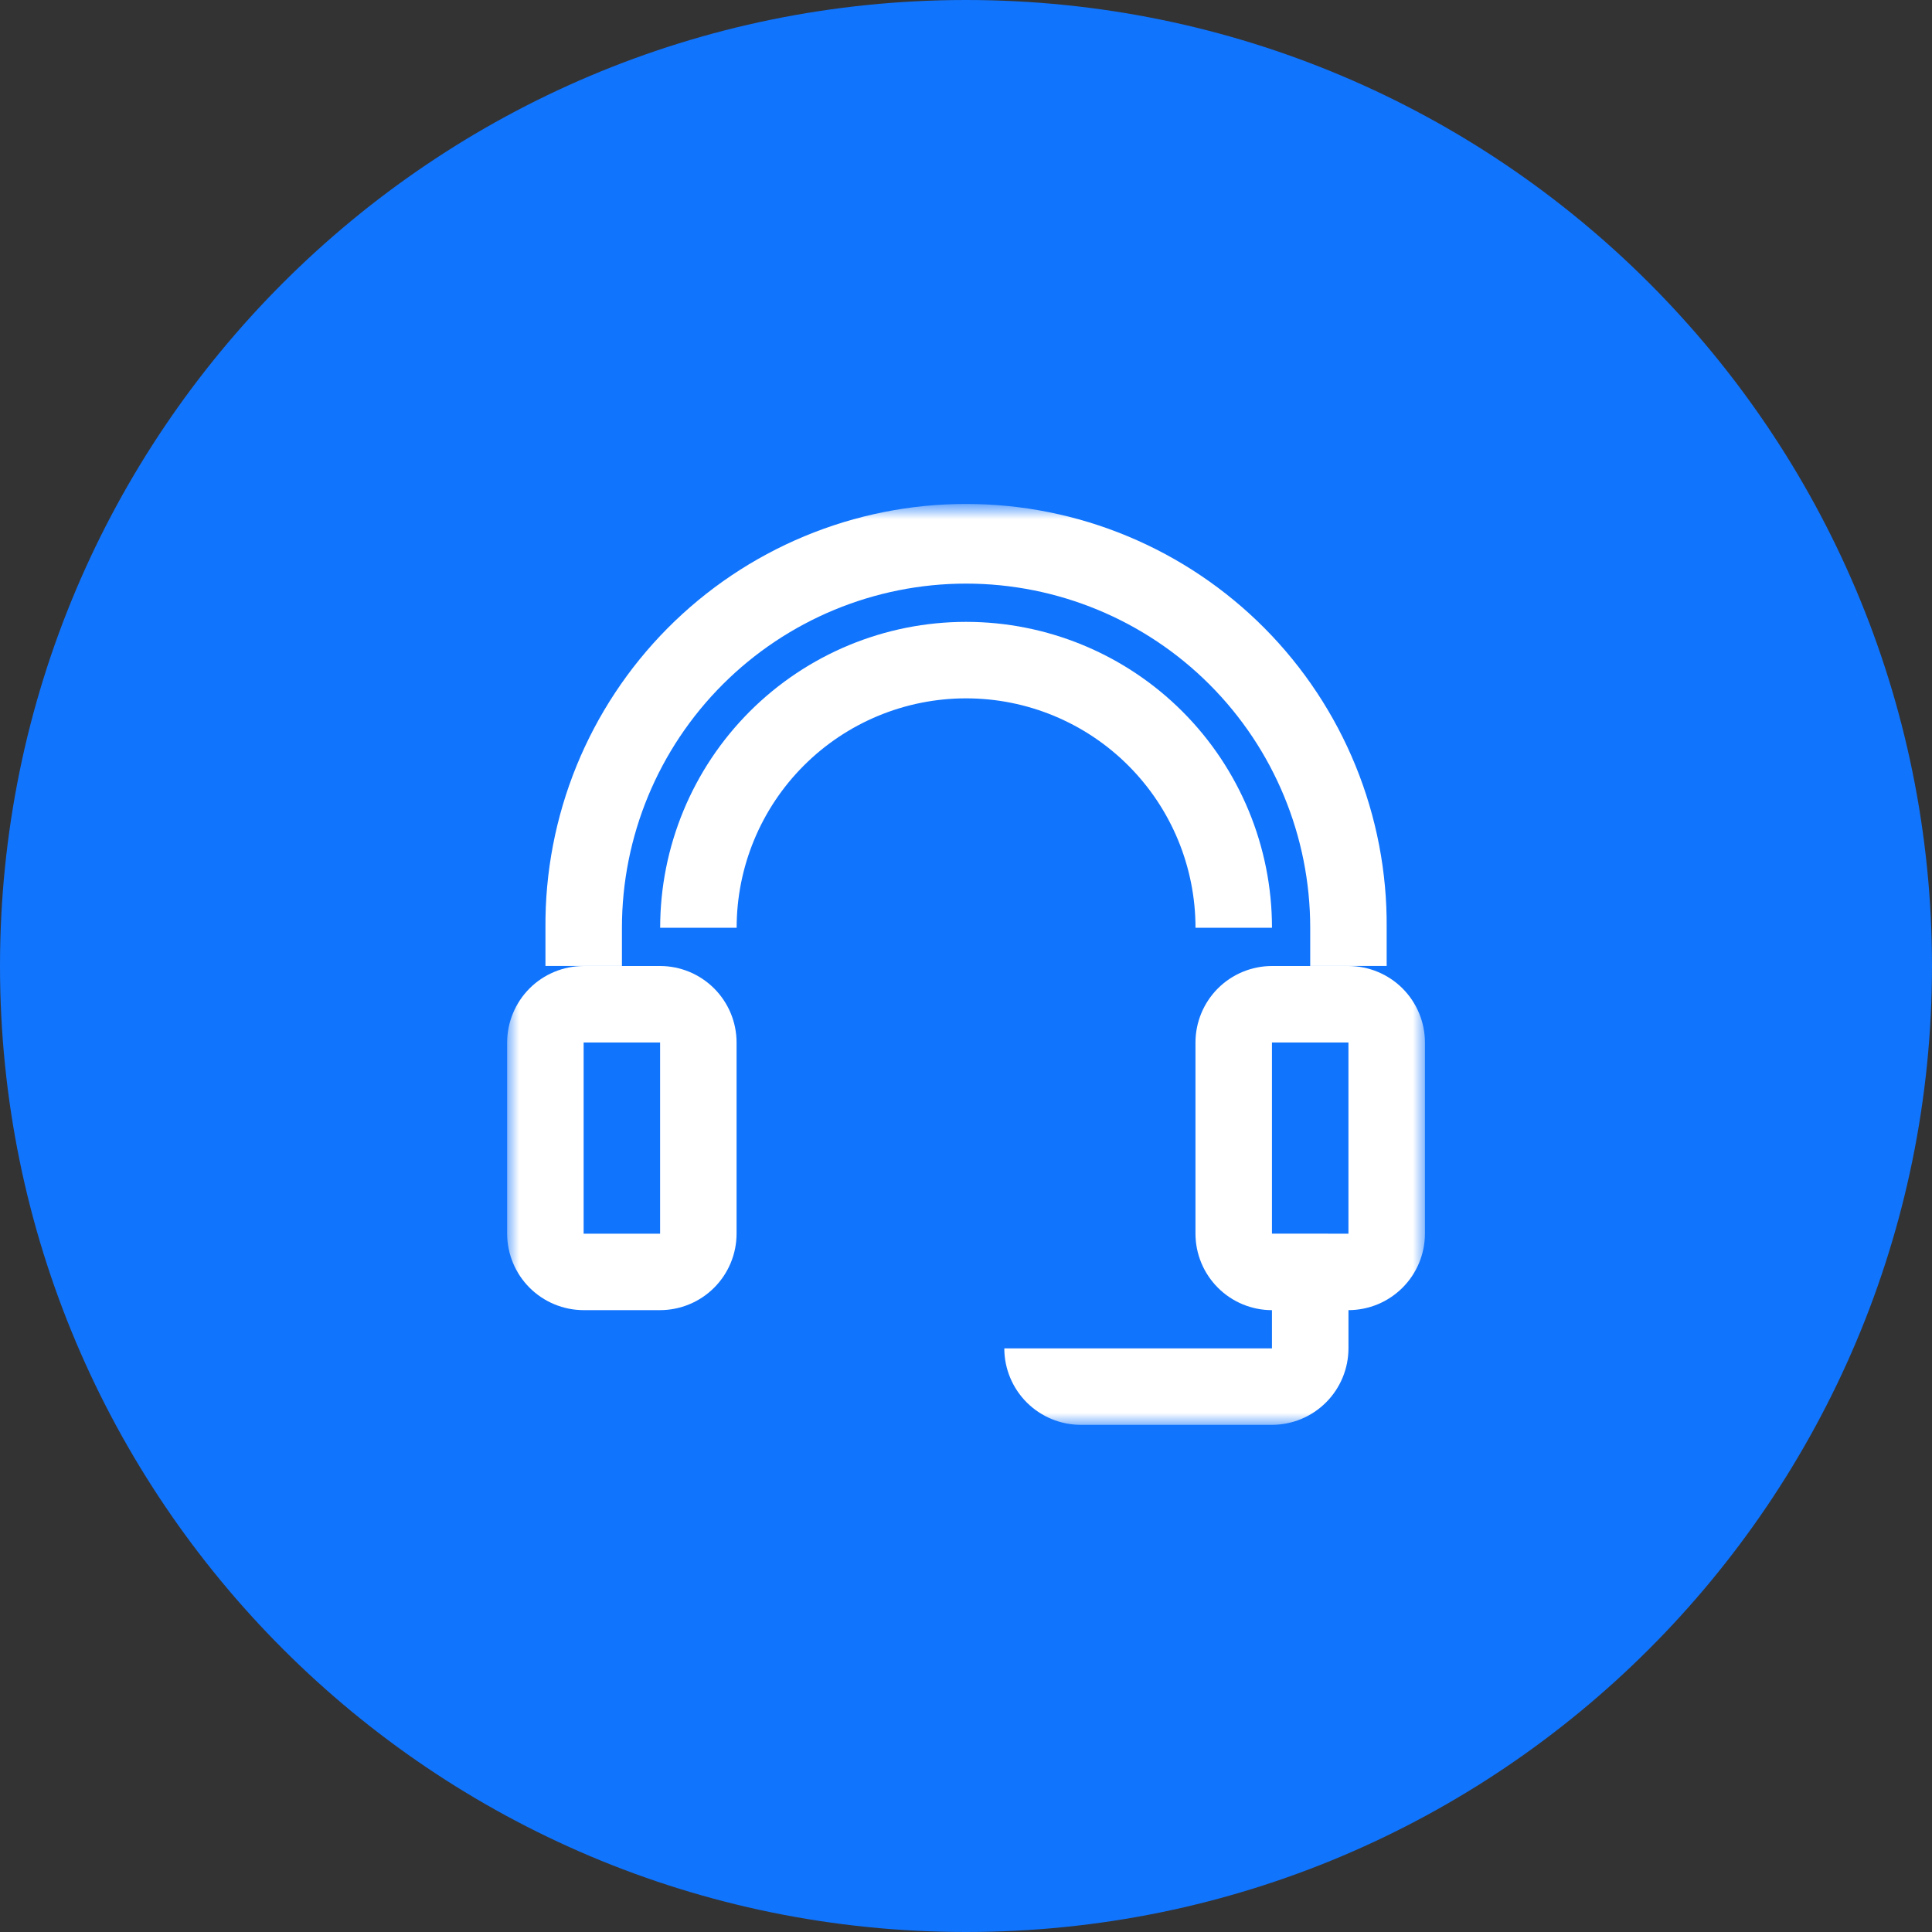 <svg width="80" height="80" viewBox="0 0 80 80" fill="none" xmlns="http://www.w3.org/2000/svg">
<rect x="0" y="0" width="80" height="80" fill="#333333" stroke="none"/>
<path d="M40 80C62.091 80 80 62.091 80 40C80 17.909 62.091 0 40 0C17.909 0 0 17.909 0 40C0 62.091 17.909 80 40 80Z" fill="#1174FC"/>
<mask id="mask0_2322_2540" style="mask-type:luminance" maskUnits="userSpaceOnUse" x="21" y="21" width="38" height="38">
<path d="M59 21H21V59H59V21Z" fill="white"/>
</mask>
<g mask="url(#mask0_2322_2540)">
<path d="M57.419 39.998V38.416C57.437 36.118 56.999 33.839 56.132 31.71C55.264 29.582 53.984 27.647 52.365 26.015C50.746 24.384 48.82 23.089 46.699 22.206C44.577 21.322 42.301 20.867 40.003 20.867C37.705 20.867 35.429 21.322 33.307 22.206C31.186 23.089 29.26 24.384 27.641 26.015C26.022 27.647 24.742 29.582 23.874 31.71C23.007 33.839 22.569 36.118 22.586 38.416V39.998H25.753V38.416C25.753 34.637 27.255 31.012 29.927 28.34C32.6 25.668 36.224 24.166 40.003 24.166C43.783 24.166 47.407 25.668 50.08 28.34C52.752 31.012 54.253 34.637 54.253 38.416V39.998H57.419Z" fill="white"/>
<path d="M24.167 54.25H27.333C28.172 54.249 28.977 53.915 29.571 53.321C30.165 52.727 30.499 51.922 30.5 51.083V43.167C30.499 42.327 30.165 41.523 29.571 40.929C28.977 40.335 28.173 40.001 27.333 40H24.167C23.327 40.001 22.522 40.335 21.928 40.928C21.335 41.522 21.001 42.327 21 43.167V51.084C21.001 51.923 21.335 52.728 21.929 53.322C22.523 53.915 23.328 54.249 24.167 54.25ZM24.167 43.167H27.333V51.084H24.167V43.167Z" fill="white"/>
<path d="M55.836 40H52.669C51.829 40.001 51.024 40.335 50.43 40.928C49.837 41.522 49.503 42.327 49.502 43.167V51.084C49.503 51.924 49.837 52.728 50.431 53.322C51.024 53.916 51.829 54.25 52.669 54.251V55.834H41.586C41.587 56.673 41.921 57.478 42.515 58.072C43.109 58.665 43.913 58.999 44.753 59H52.67C53.51 58.999 54.314 58.665 54.908 58.071C55.502 57.477 55.836 56.672 55.837 55.833V54.25C56.676 54.249 57.481 53.915 58.075 53.321C58.669 52.727 59.003 51.922 59.004 51.083V43.167C59.003 42.327 58.669 41.522 58.075 40.928C57.481 40.335 56.676 40.001 55.836 40ZM52.669 51.083V43.167H55.836V51.084L52.669 51.083Z" fill="white"/>
<path d="M49.503 38.417H52.67C52.67 35.057 51.335 31.836 48.96 29.46C46.584 27.085 43.362 25.75 40.003 25.75C36.643 25.75 33.422 27.085 31.046 29.46C28.671 31.836 27.336 35.057 27.336 38.417H30.503C30.503 35.897 31.504 33.481 33.285 31.7C35.067 29.918 37.483 28.917 40.003 28.917C42.523 28.917 44.939 29.918 46.721 31.7C48.502 33.481 49.503 35.897 49.503 38.417Z" fill="white"/>
</g>
</svg>
